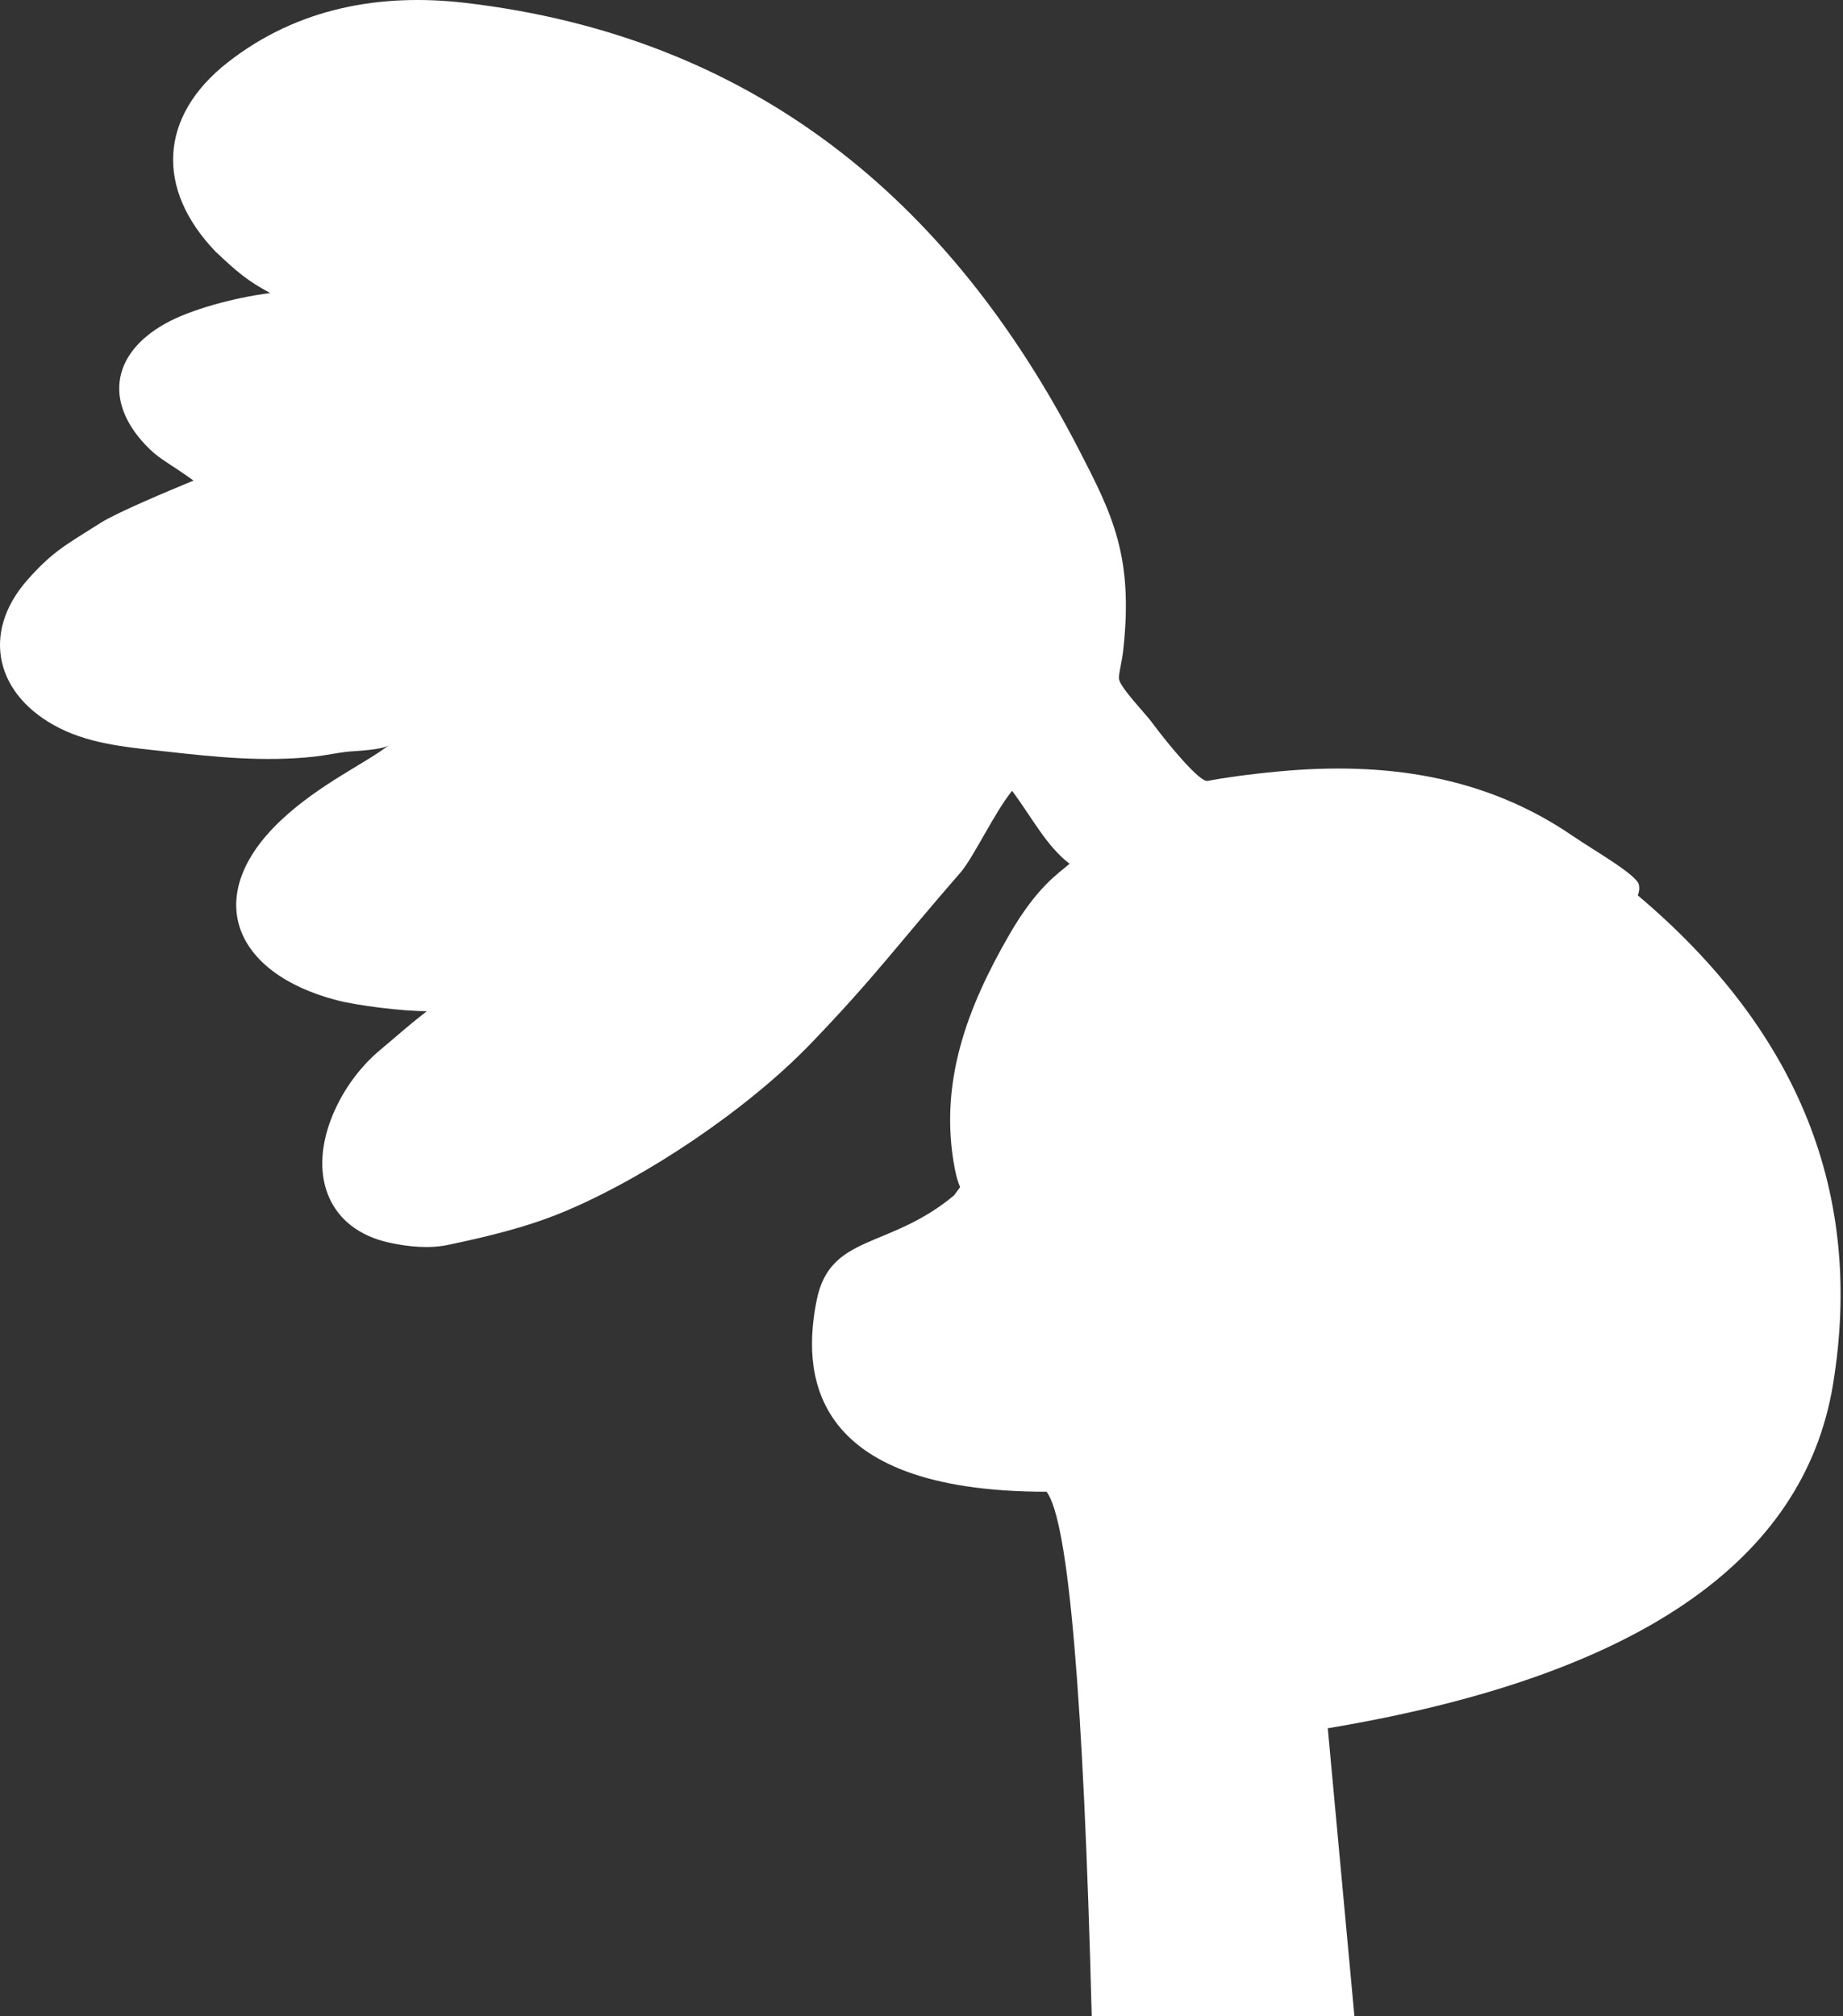 <?xml version="1.0" encoding="UTF-8"?> <svg xmlns="http://www.w3.org/2000/svg" width="563" height="616" viewBox="0 0 563 616" fill="none"><rect x="0" y="0" width="563" height="616" fill="#333333" stroke="none"/> <path fill-rule="evenodd" clip-rule="evenodd" d="M142.228 0.886C229.915 11.191 290.013 60.79 329.537 137.283C339.792 157.134 346.311 169.967 343.122 198.646C342.693 202.516 341.619 206.156 341.846 207.508C342.285 210.149 349.957 218.119 351.595 220.326C357.688 228.538 366.618 239.009 368.859 238.58C373.563 237.685 381.177 236.566 390.809 235.672C422.686 232.708 453.418 236.83 480.493 255.43C486.702 259.696 500.034 267.213 500.666 270.342C500.878 271.394 500.738 272.544 500.306 273.544C549.582 315.136 569.466 364.929 559.957 422.921C551.042 477.295 499.592 512.326 405.607 528.016L413.748 616H333.501C330.975 517.765 326.372 464.348 319.692 455.751C245.377 455.751 245.377 417.951 249.448 397.368C253.52 376.784 271.445 381.877 291.439 365.216C292.065 364.366 292.682 363.524 293.29 362.691C292.605 361.069 292.049 359.114 291.62 356.827C286.729 330.753 295.499 307.747 308.375 285.469C316.836 270.834 323.389 266.82 326.737 263.9C319.62 258.445 315.278 249.789 309.175 241.607C303.913 248.024 297.299 262.119 293.414 266.572C274.766 287.939 267.133 298.67 247.459 319.054C228.425 338.773 197.527 359.72 172.016 370.316C160.833 374.962 148.787 377.83 136.883 380.337C131.136 381.547 124.623 380.919 118.791 379.62C100.591 375.569 94.424 359.809 101.02 342.214C104.05 334.136 109.373 326.421 116.153 320.761C121.857 316.002 124.384 313.609 130.379 308.933C122.731 308.933 109.137 307.207 102.97 305.608C71.032 297.328 61.621 273.528 85.703 250.73C97.57 239.496 112.118 232.984 118.806 227.637C116.929 229.129 108.769 229.405 106.515 229.629C103.032 229.969 99.567 230.775 96.074 231.155C80.876 232.822 65.976 231.32 50.858 229.614C39.895 228.394 28.328 227.518 18.328 222.529C-1.252 212.763 -6.087 193.538 8.423 177.122C16.234 168.285 20.41 166.327 30.61 159.818C35.633 156.613 51.128 150.126 59.119 146.819C52.106 141.785 48.963 140.378 45.697 137.195C31.888 123.748 33.504 108.39 50.471 98.87C58.015 94.635 71.407 90.942 82.538 89.533C75.645 85.803 72.652 83.303 65.789 76.813C47.457 57.649 48.616 35.528 69.472 19.14C90.873 2.32 116.374 -2.154 142.228 0.886Z" fill="white"></path> </svg> 